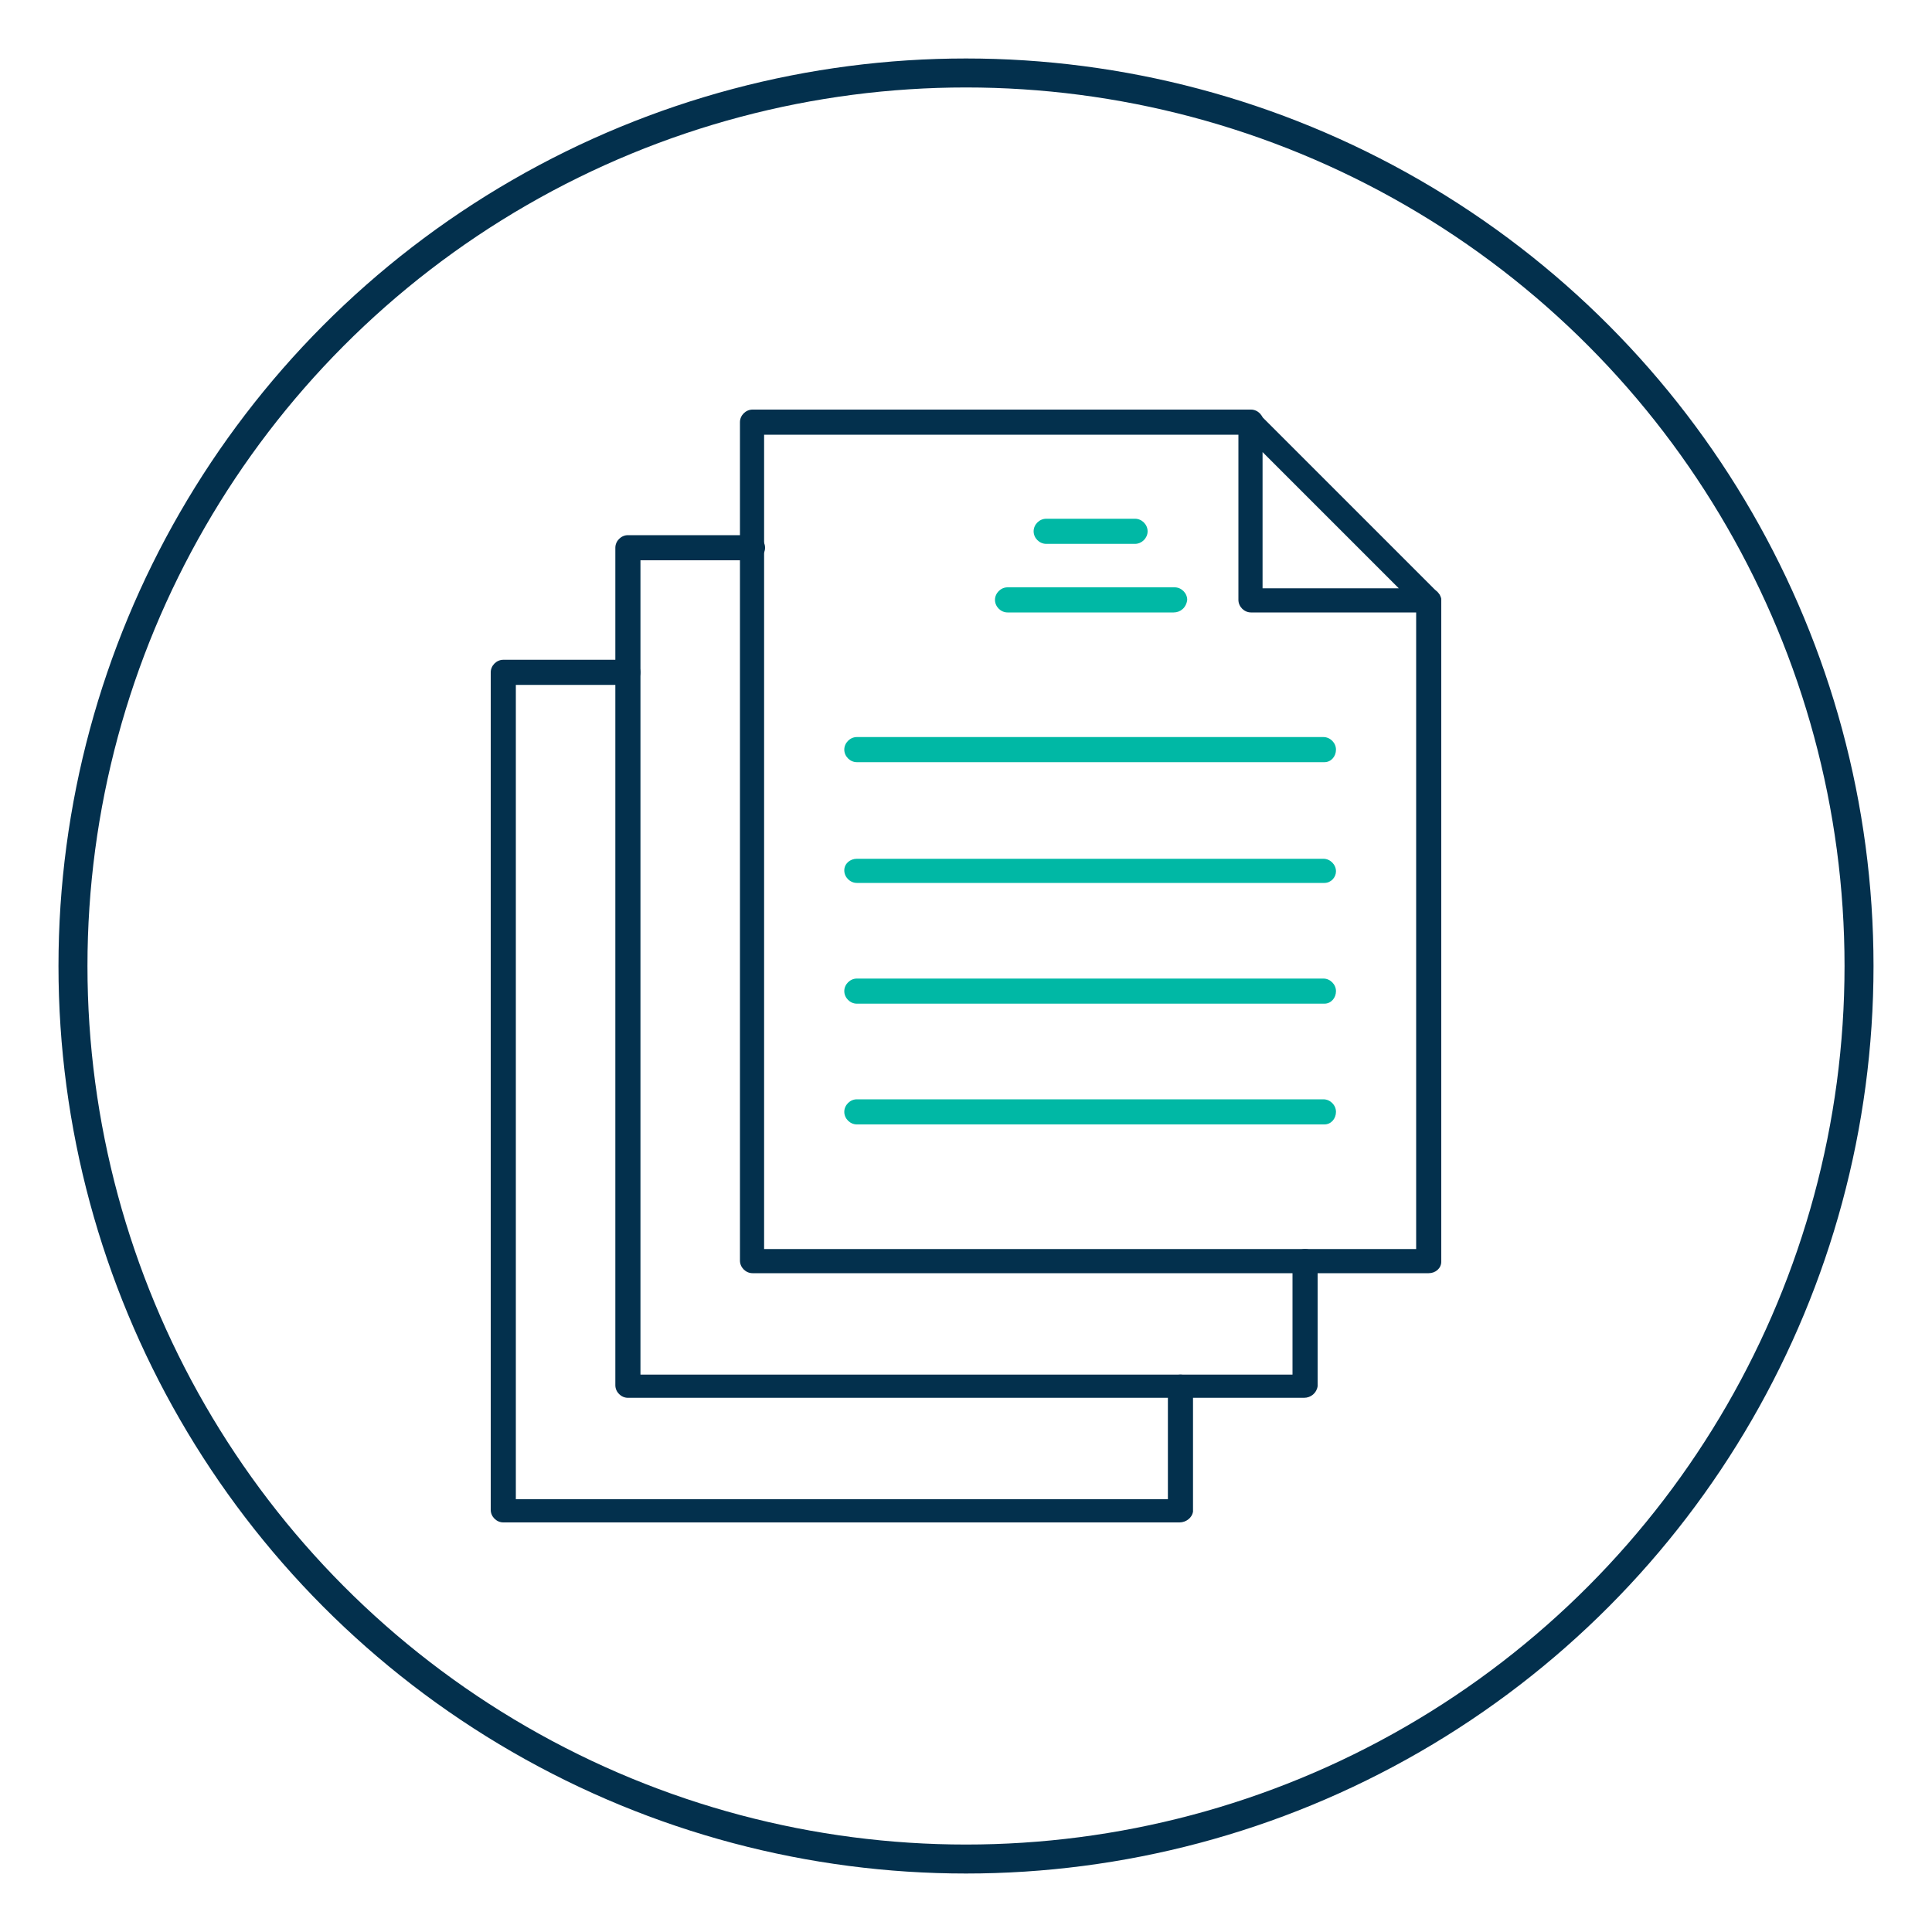<svg xmlns="http://www.w3.org/2000/svg" xmlns:xlink="http://www.w3.org/1999/xlink" x="0px" y="0px" viewBox="0 0 200 200" xml:space="preserve"><g id="Layer_1">	<g>		<g>			<path fill="#03304D" d="M147.9,131.8h-70c-0.7,0-1.3-0.6-1.3-1.3V43.7c0-0.7,0.6-1.3,1.3-1.3h51.6c0.7,0,1.3,0.6,1.3,1.3    s-0.6,1.3-1.3,1.3H79.1v84.3h67.5V62.2c0-0.7,0.6-1.3,1.3-1.3s1.3,0.6,1.3,1.3v68.4C149.2,131.3,148.6,131.8,147.9,131.8z"></path>		</g>		<g>			<path fill="#03304D" d="M147.9,63.4h-18.4c-0.7,0-1.3-0.6-1.3-1.3V43.8c0-0.5,0.3-1,0.8-1.2s1-0.1,1.4,0.3l18.4,18.4    c0.4,0.4,0.5,0.9,0.3,1.4C148.9,63.1,148.4,63.4,147.9,63.4 M130.7,60.9h14.1l-14.1-14.1V60.9z"></path>		</g>		<g>			<path fill="#03304D" d="M135,144.7H65c-0.7,0-1.3-0.6-1.3-1.3V56.7c0-0.7,0.6-1.3,1.3-1.3h12.9c0.7,0,1.3,0.6,1.3,1.3    S78.6,58,77.9,58H66.3v84.3h67.5v-11.7c0-0.7,0.6-1.3,1.3-1.3c0.7,0,1.3,0.6,1.3,1.3v12.9C136.3,144.2,135.7,144.7,135,144.7z"></path>		</g>		<g>			<path fill="#03304D" d="M122.1,157.6h-70c-0.7,0-1.3-0.6-1.3-1.3V69.6c0-0.7,0.6-1.3,1.3-1.3H65c0.7,0,1.3,0.6,1.3,1.3    c0,0.7-0.6,1.3-1.3,1.3H53.4v84.3h67.5v-11.6c0-0.7,0.6-1.3,1.3-1.3c0.7,0,1.3,0.6,1.3,1.3v12.9    C123.4,157.1,122.8,157.6,122.1,157.6z"></path>		</g>		<g>			<path fill="#00B8A5" d="M117.5,56.3h-9.2c-0.7,0-1.3-0.6-1.3-1.3c0-0.7,0.6-1.3,1.3-1.3h9.2c0.7,0,1.3,0.6,1.3,1.3    C118.8,55.7,118.2,56.3,117.5,56.3"></path>		</g>		<g>			<path fill="#00B8A5" d="M121.5,63.4h-17.2c-0.7,0-1.3-0.6-1.3-1.3s0.6-1.3,1.3-1.3h17.3c0.7,0,1.3,0.6,1.3,1.3    C122.8,62.9,122.2,63.4,121.5,63.4"></path>		</g>		<g>			<path fill="#00B8A5" d="M137.1,78.9H88.7c-0.7,0-1.3-0.6-1.3-1.3c0-0.7,0.6-1.3,1.3-1.3H137c0.7,0,1.3,0.6,1.3,1.3    C138.3,78.3,137.8,78.9,137.1,78.9"></path>		</g>		<g>			<path fill="#00B8A5" d="M137.1,91.4H88.7c-0.7,0-1.3-0.6-1.3-1.3c0-0.7,0.6-1.2,1.3-1.2H137c0.7,0,1.3,0.6,1.3,1.3    C138.3,90.8,137.8,91.4,137.1,91.4"></path>		</g>		<g>			<path fill="#00B8A5" d="M137.1,103.9H88.7c-0.7,0-1.3-0.6-1.3-1.3s0.6-1.3,1.3-1.3H137c0.7,0,1.3,0.6,1.3,1.3    S137.8,103.9,137.1,103.9"></path>		</g>		<g>			<path fill="#00B8A5" d="M137.1,116.4H88.7c-0.7,0-1.3-0.6-1.3-1.3c0-0.7,0.6-1.3,1.3-1.3H137c0.7,0,1.3,0.6,1.3,1.3    S137.8,116.4,137.1,116.4"></path>		</g>	</g></g><g id="Layer_2">	<circle fill="none" stroke="#03304D" stroke-width="3" stroke-miterlimit="10" cx="100" cy="100" r="92.446"></circle></g></svg>